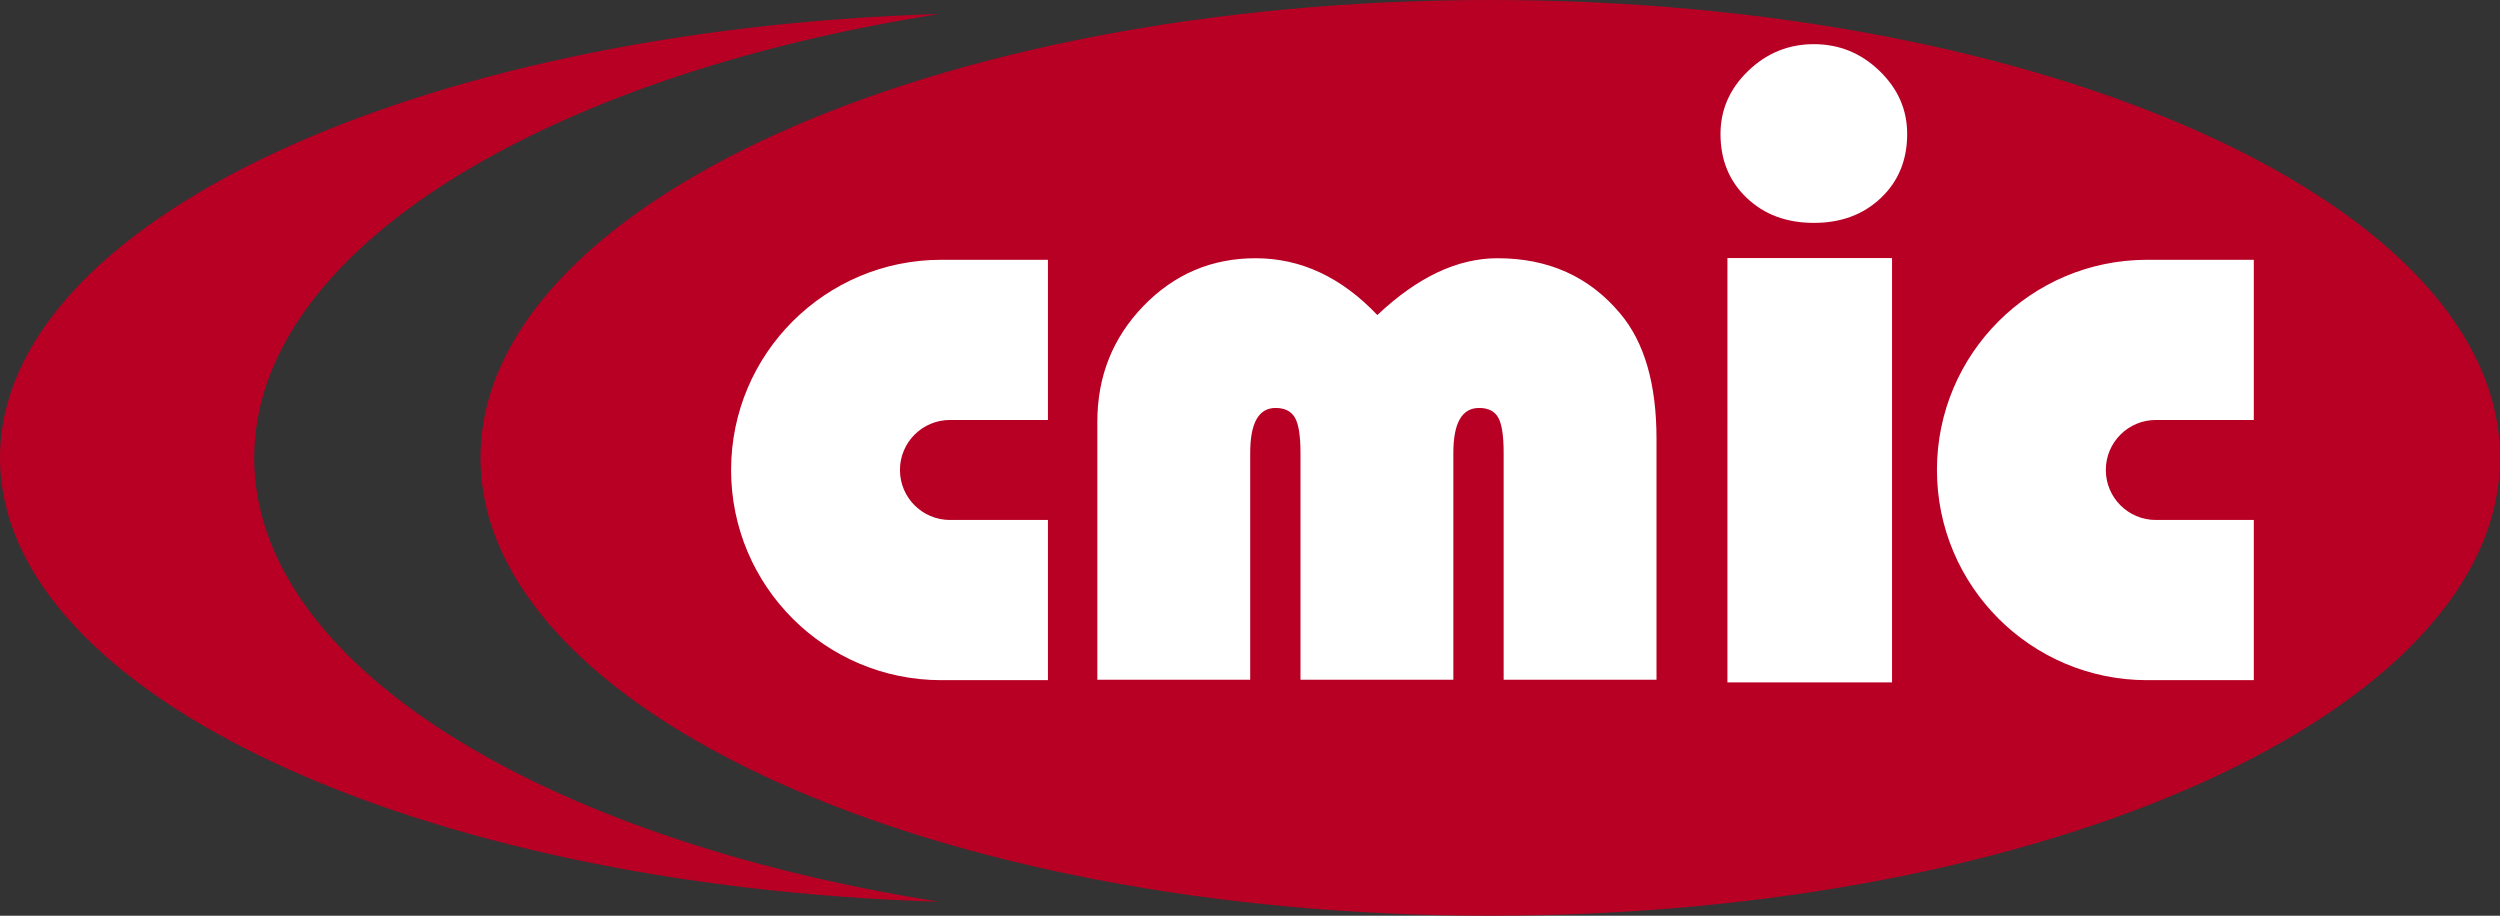 <!-- Generator: Adobe Illustrator 19.2.1, SVG Export Plug-In  -->
<svg version="1.1"
	 xmlns="http://www.w3.org/2000/svg" xmlns:xlink="http://www.w3.org/1999/xlink" xmlns:a="http://ns.adobe.com/AdobeSVGViewerExtensions/3.0/"
	 x="0px" y="0px" width="163.92px" height="60.043px" viewBox="0 0 163.92 60.043"
	 style="enable-background:new 0 0 163.92 60.043;" xml:space="preserve">
<rect x="0" y="0" width="163.92" height="60.043" fill="#333333" stroke="none"/>
<style type="text/css">
	.st0{fill:#B70024;}
	.st1{fill:#FFFFFF;}
</style>
<defs>
</defs>
<g>
	<path class="st0" d="M163.92,30.02c0,16.58-29.642,30.023-66.207,30.023c-36.566,0-66.208-13.443-66.208-30.023
		C31.506,13.438,61.148,0,97.714,0C134.279,0,163.92,13.438,163.92,30.02z M16.667,30.02c0-13.514,18.802-24.99,44.921-29.104
		C27.18,1.964,0,14.587,0,30.02c0,15.433,27.18,28.061,61.588,29.106C35.469,55.01,16.667,43.539,16.667,30.02z"/>
	<path class="st1" d="M108.614,44.567H98.591V29.678c0-1.1-0.116-1.865-0.349-2.288c-0.232-0.424-0.652-0.641-1.259-0.641
		c-1.127,0-1.69,0.987-1.69,2.955v14.863H85.27V29.678c0-1.1-0.12-1.865-0.362-2.288c-0.24-0.424-0.666-0.641-1.273-0.641
		c-1.108,0-1.662,0.987-1.662,2.955v14.863H71.95V27.654c0-2.978,1.009-5.511,3.029-7.597c2.018-2.083,4.467-3.125,7.344-3.125
		c2.966,0,5.627,1.241,7.987,3.725c2.625-2.484,5.252-3.725,7.879-3.725c3.341,0,6.021,1.206,8.04,3.619
		c1.59,1.882,2.385,4.62,2.385,8.221V44.567z M124.057,16.923v27.819h-10.793V16.923H124.057z M118.931,2.896
		c1.658,0,3.093,0.582,4.302,1.751c1.213,1.166,1.817,2.546,1.817,4.14c0,1.703-0.572,3.099-1.718,4.187
		c-1.147,1.095-2.612,1.64-4.401,1.64c-1.79,0-3.257-0.546-4.403-1.64c-1.144-1.088-1.718-2.484-1.718-4.187
		c0-1.593,0.605-2.973,1.817-4.14C115.838,3.479,117.272,2.896,118.931,2.896z M47.936,30.816c0,7.611,6.17,13.781,13.781,13.781
		h6.994V34.093h-6.425c-1.811,0-3.278-1.468-3.278-3.278c0-1.81,1.467-3.278,3.278-3.278h6.425V17.034h-6.994
		C54.105,17.034,47.936,23.205,47.936,30.816z M127.001,30.816c0,7.611,6.17,13.781,13.781,13.781h6.995V34.093h-6.425
		c-1.811,0-3.278-1.468-3.278-3.278c0-1.81,1.467-3.278,3.278-3.278h6.425V17.034h-6.995
		C133.17,17.034,127.001,23.205,127.001,30.816z"/>
</g>
</svg>